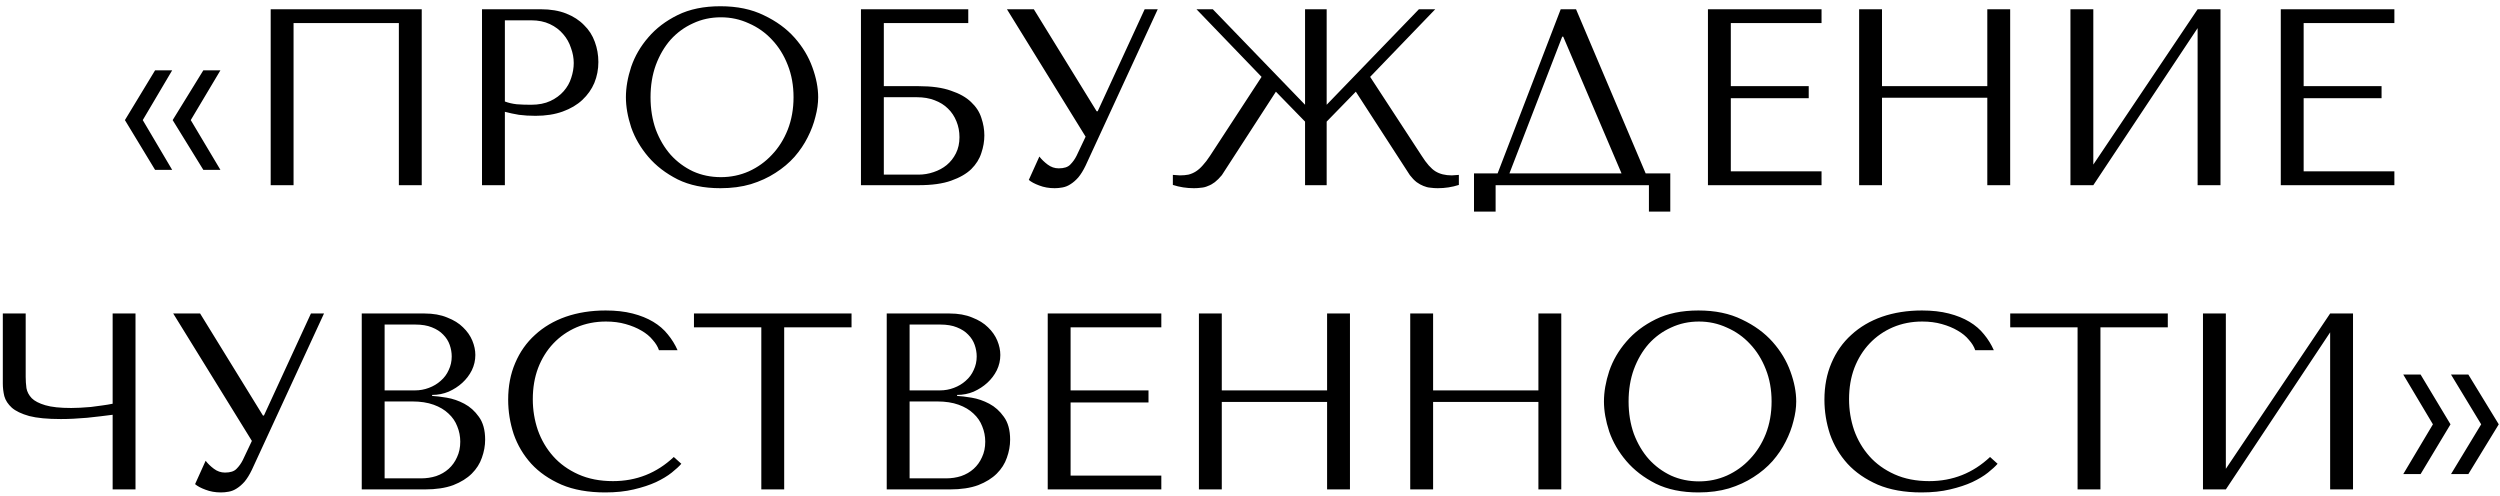 <?xml version="1.0" encoding="UTF-8"?> <svg xmlns="http://www.w3.org/2000/svg" width="378" height="75" viewBox="0 0 378 75" fill="none"> <path d="M21.585 18.158L26.031 10.634H23.447L18.887 18.158L23.447 25.682H26.031L21.585 18.158ZM28.843 18.158L33.327 10.634H30.743L26.107 18.158L30.743 25.682H33.327L28.843 18.158ZM63.766 1.4H40.928V28H44.386V3.49H60.308V28H63.766V1.4ZM76.337 16.904C76.996 17.081 77.705 17.233 78.465 17.36C79.225 17.461 80.061 17.512 80.973 17.512C82.519 17.512 83.887 17.297 85.077 16.866C86.268 16.435 87.256 15.853 88.041 15.118C88.852 14.358 89.46 13.497 89.865 12.534C90.271 11.546 90.473 10.495 90.473 9.38C90.473 8.316 90.296 7.303 89.941 6.34C89.587 5.352 89.042 4.503 88.307 3.794C87.598 3.059 86.699 2.477 85.609 2.046C84.52 1.615 83.241 1.4 81.771 1.4H72.879V28H76.337V16.904ZM76.337 3.072H80.327C81.391 3.072 82.329 3.262 83.139 3.642C83.95 4.022 84.621 4.529 85.153 5.162C85.685 5.77 86.078 6.467 86.331 7.252C86.61 8.012 86.749 8.772 86.749 9.532C86.749 10.267 86.623 11.014 86.369 11.774C86.141 12.509 85.761 13.18 85.229 13.788C84.697 14.396 84.026 14.89 83.215 15.27C82.405 15.65 81.429 15.84 80.289 15.84C79.504 15.84 78.782 15.815 78.123 15.764C77.465 15.688 76.869 15.549 76.337 15.346V3.072ZM94.637 14.7C94.637 16.119 94.903 17.639 95.435 19.26C95.993 20.856 96.854 22.338 98.019 23.706C99.185 25.074 100.667 26.214 102.465 27.126C104.264 28.013 106.417 28.456 108.925 28.456C110.623 28.456 112.155 28.253 113.523 27.848C114.917 27.417 116.158 26.847 117.247 26.138C118.362 25.429 119.325 24.618 120.135 23.706C120.946 22.769 121.605 21.793 122.111 20.78C122.643 19.741 123.036 18.703 123.289 17.664C123.568 16.625 123.707 15.637 123.707 14.7C123.707 13.281 123.416 11.774 122.833 10.178C122.251 8.557 121.351 7.062 120.135 5.694C118.919 4.326 117.374 3.199 115.499 2.312C113.65 1.4 111.459 0.944 108.925 0.944C106.417 0.944 104.264 1.387 102.465 2.274C100.667 3.161 99.185 4.288 98.019 5.656C96.854 6.999 95.993 8.481 95.435 10.102C94.903 11.723 94.637 13.256 94.637 14.7ZM98.361 14.7C98.361 12.927 98.627 11.305 99.159 9.836C99.717 8.341 100.464 7.062 101.401 5.998C102.364 4.934 103.491 4.111 104.783 3.528C106.075 2.92 107.481 2.616 109.001 2.616C110.496 2.616 111.902 2.92 113.219 3.528C114.562 4.111 115.727 4.934 116.715 5.998C117.729 7.062 118.527 8.341 119.109 9.836C119.692 11.305 119.983 12.927 119.983 14.7C119.983 16.473 119.692 18.107 119.109 19.602C118.527 21.071 117.729 22.338 116.715 23.402C115.727 24.466 114.562 25.302 113.219 25.91C111.902 26.493 110.496 26.784 109.001 26.784C107.481 26.784 106.075 26.493 104.783 25.91C103.491 25.302 102.364 24.466 101.401 23.402C100.464 22.338 99.717 21.071 99.159 19.602C98.627 18.107 98.361 16.473 98.361 14.7ZM133.634 3.49H146.402V1.4H130.176V28H138.916C140.918 28 142.552 27.772 143.818 27.316C145.11 26.86 146.124 26.277 146.858 25.568C147.593 24.833 148.1 24.023 148.378 23.136C148.682 22.249 148.834 21.363 148.834 20.476C148.834 19.589 148.682 18.703 148.378 17.816C148.1 16.929 147.58 16.131 146.82 15.422C146.086 14.713 145.072 14.143 143.78 13.712C142.514 13.256 140.892 13.028 138.916 13.028H133.634V3.49ZM133.634 26.404V14.7H138.65C139.638 14.7 140.525 14.852 141.31 15.156C142.121 15.46 142.792 15.878 143.324 16.41C143.882 16.942 144.312 17.588 144.616 18.348C144.92 19.083 145.072 19.881 145.072 20.742C145.072 21.654 144.895 22.465 144.54 23.174C144.186 23.883 143.717 24.479 143.134 24.96C142.577 25.416 141.918 25.771 141.158 26.024C140.424 26.277 139.664 26.404 138.878 26.404H133.634ZM156.316 1.4H152.25L164.144 20.666L162.776 23.554C162.523 24.061 162.206 24.504 161.826 24.884C161.472 25.264 160.889 25.454 160.078 25.454C159.47 25.454 158.913 25.264 158.406 24.884C157.9 24.504 157.482 24.099 157.152 23.668L155.556 27.202C155.911 27.506 156.43 27.785 157.114 28.038C157.824 28.317 158.609 28.456 159.47 28.456C159.85 28.456 160.243 28.418 160.648 28.342C161.079 28.266 161.484 28.101 161.864 27.848C162.27 27.595 162.662 27.253 163.042 26.822C163.422 26.366 163.79 25.771 164.144 25.036L175.05 1.4H173.074L165.968 16.828H165.816L156.316 1.4ZM219.516 26.518C218.528 26.518 217.705 26.315 217.046 25.91C216.388 25.505 215.691 24.719 214.956 23.554L207.166 11.622L217.008 1.4H214.538L200.592 15.84V1.4H197.324V15.84L183.378 1.4H180.908L190.75 11.622L182.96 23.554C182.58 24.137 182.213 24.618 181.858 24.998C181.529 25.378 181.187 25.682 180.832 25.91C180.478 26.138 180.098 26.303 179.692 26.404C179.312 26.48 178.882 26.518 178.4 26.518L177.336 26.442V27.962C178.35 28.291 179.414 28.456 180.528 28.456C180.908 28.456 181.276 28.431 181.63 28.38C181.985 28.355 182.327 28.266 182.656 28.114C183.011 27.987 183.353 27.797 183.682 27.544C184.037 27.265 184.392 26.911 184.746 26.48L192.916 13.864L197.324 18.386V28H200.592V18.386L205 13.864L213.17 26.48C213.5 26.911 213.842 27.265 214.196 27.544C214.551 27.797 214.893 27.987 215.222 28.114C215.577 28.266 215.932 28.355 216.286 28.38C216.641 28.431 217.008 28.456 217.388 28.456C218.503 28.456 219.567 28.291 220.58 27.962V26.442L219.516 26.518ZM238.297 1.4H235.979L226.441 26.214H222.869V31.99H226.137V28H249.317V31.99H252.547V26.214H248.823L238.297 1.4ZM245.175 26.214H228.227L236.207 5.542H236.359L245.175 26.214ZM258.241 1.4V28H275.417V25.91H261.699V14.852H273.479V13.028H261.699V3.49H275.417V1.4H258.241ZM284.558 14.776H300.48V28H303.938V1.4H300.48V13.028H284.558V1.4H281.1V28H284.558V14.776ZM316.509 24.884V1.4H313.051V28H316.509L332.279 4.25V28H335.737V1.4H332.279L316.509 24.884ZM344.854 1.4V28H362.03V25.91H348.312V14.852H360.092V13.028H348.312V3.49H362.03V1.4H344.854ZM17.032 61.042C16.55 61.143 16.018 61.232 15.435 61.308C14.878 61.384 14.308 61.46 13.726 61.536C13.168 61.587 12.623 61.625 12.091 61.65C11.585 61.675 11.142 61.688 10.761 61.688C9.09 61.688 7.785 61.549 6.848 61.27C5.91 60.991 5.226 60.637 4.796 60.206C4.365 59.75 4.099 59.243 3.998 58.686C3.922 58.129 3.884 57.559 3.884 56.976V47.4H0.426V58.002C0.426 58.635 0.502 59.269 0.654 59.902C0.831 60.535 1.211 61.118 1.794 61.65C2.376 62.157 3.25 62.575 4.416 62.904C5.581 63.208 7.177 63.36 9.204 63.36C10.394 63.36 11.711 63.297 13.155 63.17C14.6 63.018 15.892 62.866 17.032 62.714V74H20.489V47.4H17.032V61.042ZM30.256 47.4H26.19L38.084 66.666L36.716 69.554C36.462 70.061 36.146 70.504 35.766 70.884C35.411 71.264 34.828 71.454 34.018 71.454C33.41 71.454 32.852 71.264 32.346 70.884C31.839 70.504 31.421 70.099 31.092 69.668L29.496 73.202C29.851 73.506 30.37 73.785 31.054 74.038C31.763 74.317 32.548 74.456 33.41 74.456C33.79 74.456 34.182 74.418 34.588 74.342C35.019 74.266 35.424 74.101 35.804 73.848C36.209 73.595 36.602 73.253 36.982 72.822C37.362 72.366 37.729 71.771 38.084 71.036L48.99 47.4H47.014L39.908 62.828H39.756L30.256 47.4ZM54.696 74H64.234C65.931 74 67.362 73.785 68.528 73.354C69.693 72.898 70.63 72.315 71.34 71.606C72.049 70.897 72.556 70.099 72.86 69.212C73.189 68.3 73.354 67.388 73.354 66.476C73.354 65.032 73.037 63.879 72.404 63.018C71.796 62.157 71.061 61.498 70.2 61.042C69.338 60.586 68.452 60.282 67.54 60.13C66.628 59.978 65.893 59.889 65.336 59.864V59.712C66.222 59.712 67.058 59.547 67.844 59.218C68.629 58.863 69.313 58.42 69.896 57.888C70.504 57.331 70.985 56.697 71.34 55.988C71.694 55.253 71.872 54.481 71.872 53.67C71.872 52.961 71.72 52.239 71.416 51.504C71.112 50.769 70.643 50.098 70.01 49.49C69.402 48.882 68.604 48.388 67.616 48.008C66.653 47.603 65.513 47.4 64.196 47.4H54.696V74ZM58.154 72.328V60.7H62.334C63.575 60.7 64.652 60.865 65.564 61.194C66.476 61.523 67.223 61.967 67.806 62.524C68.414 63.081 68.857 63.727 69.136 64.462C69.44 65.197 69.592 65.969 69.592 66.78C69.592 67.667 69.427 68.452 69.098 69.136C68.794 69.82 68.376 70.403 67.844 70.884C67.312 71.365 66.678 71.733 65.944 71.986C65.234 72.214 64.474 72.328 63.664 72.328H58.154ZM58.154 59.028V49.072H62.79C63.778 49.072 64.614 49.211 65.298 49.49C66.007 49.769 66.577 50.136 67.008 50.592C67.464 51.048 67.793 51.567 67.996 52.15C68.198 52.733 68.3 53.315 68.3 53.898C68.3 54.633 68.148 55.317 67.844 55.95C67.565 56.583 67.16 57.128 66.628 57.584C66.121 58.04 65.526 58.395 64.842 58.648C64.183 58.901 63.474 59.028 62.714 59.028H58.154ZM101.877 69.098C99.293 71.53 96.228 72.746 92.681 72.746C90.706 72.746 88.957 72.404 87.438 71.72C85.918 71.036 84.651 70.124 83.638 68.984C82.624 67.844 81.852 66.527 81.32 65.032C80.813 63.537 80.559 61.979 80.559 60.358C80.559 58.635 80.826 57.065 81.358 55.646C81.915 54.202 82.688 52.961 83.675 51.922C84.663 50.883 85.829 50.073 87.171 49.49C88.54 48.907 90.022 48.616 91.618 48.616C92.707 48.616 93.695 48.743 94.582 48.996C95.493 49.249 96.291 49.579 96.975 49.984C97.685 50.389 98.255 50.858 98.686 51.39C99.141 51.897 99.458 52.416 99.635 52.948H102.447C102.067 52.087 101.573 51.289 100.965 50.554C100.383 49.819 99.648 49.186 98.761 48.654C97.875 48.122 96.836 47.704 95.645 47.4C94.455 47.096 93.1 46.944 91.579 46.944C89.376 46.944 87.362 47.261 85.537 47.894C83.739 48.527 82.194 49.439 80.901 50.63C79.609 51.795 78.609 53.214 77.9 54.886C77.19 56.533 76.835 58.382 76.835 60.434C76.835 62.207 77.114 63.943 77.671 65.64C78.254 67.312 79.141 68.807 80.332 70.124C81.522 71.416 83.042 72.467 84.891 73.278C86.741 74.063 88.945 74.456 91.504 74.456C93.125 74.456 94.569 74.304 95.835 74C97.127 73.696 98.242 73.329 99.18 72.898C100.142 72.442 100.94 71.961 101.573 71.454C102.207 70.947 102.688 70.504 103.017 70.124L101.877 69.098ZM118.569 74V49.49H128.753V47.4H104.927V49.49H115.111V74H118.569ZM134.073 74H143.611C145.308 74 146.739 73.785 147.905 73.354C149.07 72.898 150.007 72.315 150.717 71.606C151.426 70.897 151.933 70.099 152.237 69.212C152.566 68.3 152.731 67.388 152.731 66.476C152.731 65.032 152.414 63.879 151.781 63.018C151.173 62.157 150.438 61.498 149.577 61.042C148.715 60.586 147.829 60.282 146.917 60.13C146.005 59.978 145.27 59.889 144.713 59.864V59.712C145.599 59.712 146.435 59.547 147.221 59.218C148.006 58.863 148.69 58.42 149.273 57.888C149.881 57.331 150.362 56.697 150.717 55.988C151.071 55.253 151.249 54.481 151.249 53.67C151.249 52.961 151.097 52.239 150.793 51.504C150.489 50.769 150.02 50.098 149.387 49.49C148.779 48.882 147.981 48.388 146.993 48.008C146.03 47.603 144.89 47.4 143.573 47.4H134.073V74ZM137.531 72.328V60.7H141.711C142.952 60.7 144.029 60.865 144.941 61.194C145.853 61.523 146.6 61.967 147.183 62.524C147.791 63.081 148.234 63.727 148.513 64.462C148.817 65.197 148.969 65.969 148.969 66.78C148.969 67.667 148.804 68.452 148.475 69.136C148.171 69.82 147.753 70.403 147.221 70.884C146.689 71.365 146.055 71.733 145.321 71.986C144.611 72.214 143.851 72.328 143.041 72.328H137.531ZM137.531 59.028V49.072H142.167C143.155 49.072 143.991 49.211 144.675 49.49C145.384 49.769 145.954 50.136 146.385 50.592C146.841 51.048 147.17 51.567 147.373 52.15C147.575 52.733 147.677 53.315 147.677 53.898C147.677 54.633 147.525 55.317 147.221 55.95C146.942 56.583 146.537 57.128 146.005 57.584C145.498 58.04 144.903 58.395 144.219 58.648C143.56 58.901 142.851 59.028 142.091 59.028H137.531ZM158.416 47.4V74H175.592V71.91H161.874V60.852H173.654V59.028H161.874V49.49H175.592V47.4H158.416ZM184.734 60.776H200.656V74H204.114V47.4H200.656V59.028H184.734V47.4H181.276V74H184.734V60.776ZM216.685 60.776H232.607V74H236.065V47.4H232.607V59.028H216.685V47.4H213.227V74H216.685V60.776ZM242.518 60.7C242.518 62.119 242.784 63.639 243.316 65.26C243.873 66.856 244.735 68.338 245.9 69.706C247.065 71.074 248.547 72.214 250.346 73.126C252.145 74.013 254.298 74.456 256.806 74.456C258.503 74.456 260.036 74.253 261.404 73.848C262.797 73.417 264.039 72.847 265.128 72.138C266.243 71.429 267.205 70.618 268.016 69.706C268.827 68.769 269.485 67.793 269.992 66.78C270.524 65.741 270.917 64.703 271.17 63.664C271.449 62.625 271.588 61.637 271.588 60.7C271.588 59.281 271.297 57.774 270.714 56.178C270.131 54.557 269.232 53.062 268.016 51.694C266.8 50.326 265.255 49.199 263.38 48.312C261.531 47.4 259.339 46.944 256.806 46.944C254.298 46.944 252.145 47.387 250.346 48.274C248.547 49.161 247.065 50.288 245.9 51.656C244.735 52.999 243.873 54.481 243.316 56.102C242.784 57.723 242.518 59.256 242.518 60.7ZM246.242 60.7C246.242 58.927 246.508 57.305 247.04 55.836C247.597 54.341 248.345 53.062 249.282 51.998C250.245 50.934 251.372 50.111 252.664 49.528C253.956 48.92 255.362 48.616 256.882 48.616C258.377 48.616 259.783 48.92 261.1 49.528C262.443 50.111 263.608 50.934 264.596 51.998C265.609 53.062 266.407 54.341 266.99 55.836C267.573 57.305 267.864 58.927 267.864 60.7C267.864 62.473 267.573 64.107 266.99 65.602C266.407 67.071 265.609 68.338 264.596 69.402C263.608 70.466 262.443 71.302 261.1 71.91C259.783 72.493 258.377 72.784 256.882 72.784C255.362 72.784 253.956 72.493 252.664 71.91C251.372 71.302 250.245 70.466 249.282 69.402C248.345 68.338 247.597 67.071 247.04 65.602C246.508 64.107 246.242 62.473 246.242 60.7ZM300.895 69.098C298.311 71.53 295.246 72.746 291.699 72.746C289.723 72.746 287.975 72.404 286.455 71.72C284.935 71.036 283.668 70.124 282.655 68.984C281.642 67.844 280.869 66.527 280.337 65.032C279.83 63.537 279.577 61.979 279.577 60.358C279.577 58.635 279.843 57.065 280.375 55.646C280.932 54.202 281.705 52.961 282.693 51.922C283.681 50.883 284.846 50.073 286.189 49.49C287.557 48.907 289.039 48.616 290.635 48.616C291.724 48.616 292.712 48.743 293.599 48.996C294.511 49.249 295.309 49.579 295.993 49.984C296.702 50.389 297.272 50.858 297.703 51.39C298.159 51.897 298.476 52.416 298.653 52.948H301.465C301.085 52.087 300.591 51.289 299.983 50.554C299.4 49.819 298.666 49.186 297.779 48.654C296.892 48.122 295.854 47.704 294.663 47.4C293.472 47.096 292.117 46.944 290.597 46.944C288.393 46.944 286.379 47.261 284.555 47.894C282.756 48.527 281.211 49.439 279.919 50.63C278.627 51.795 277.626 53.214 276.917 54.886C276.208 56.533 275.853 58.382 275.853 60.434C275.853 62.207 276.132 63.943 276.689 65.64C277.272 67.312 278.158 68.807 279.349 70.124C280.54 71.416 282.06 72.467 283.909 73.278C285.758 74.063 287.962 74.456 290.521 74.456C292.142 74.456 293.586 74.304 294.853 74C296.145 73.696 297.26 73.329 298.197 72.898C299.16 72.442 299.958 71.961 300.591 71.454C301.224 70.947 301.706 70.504 302.035 70.124L300.895 69.098ZM317.587 74V49.49H327.771V47.4H303.945V49.49H314.129V74H317.587ZM336.548 70.884V47.4H333.09V74H336.548L352.318 50.25V74H355.776V47.4H352.318L336.548 70.884ZM367.857 64.158L363.373 71.682H365.995L370.517 64.158L365.995 56.634H363.373L367.857 64.158ZM375.153 64.158L370.593 71.682H373.215L377.813 64.158L373.215 56.634H370.593L375.153 64.158Z" fill="black"></path> </svg> 